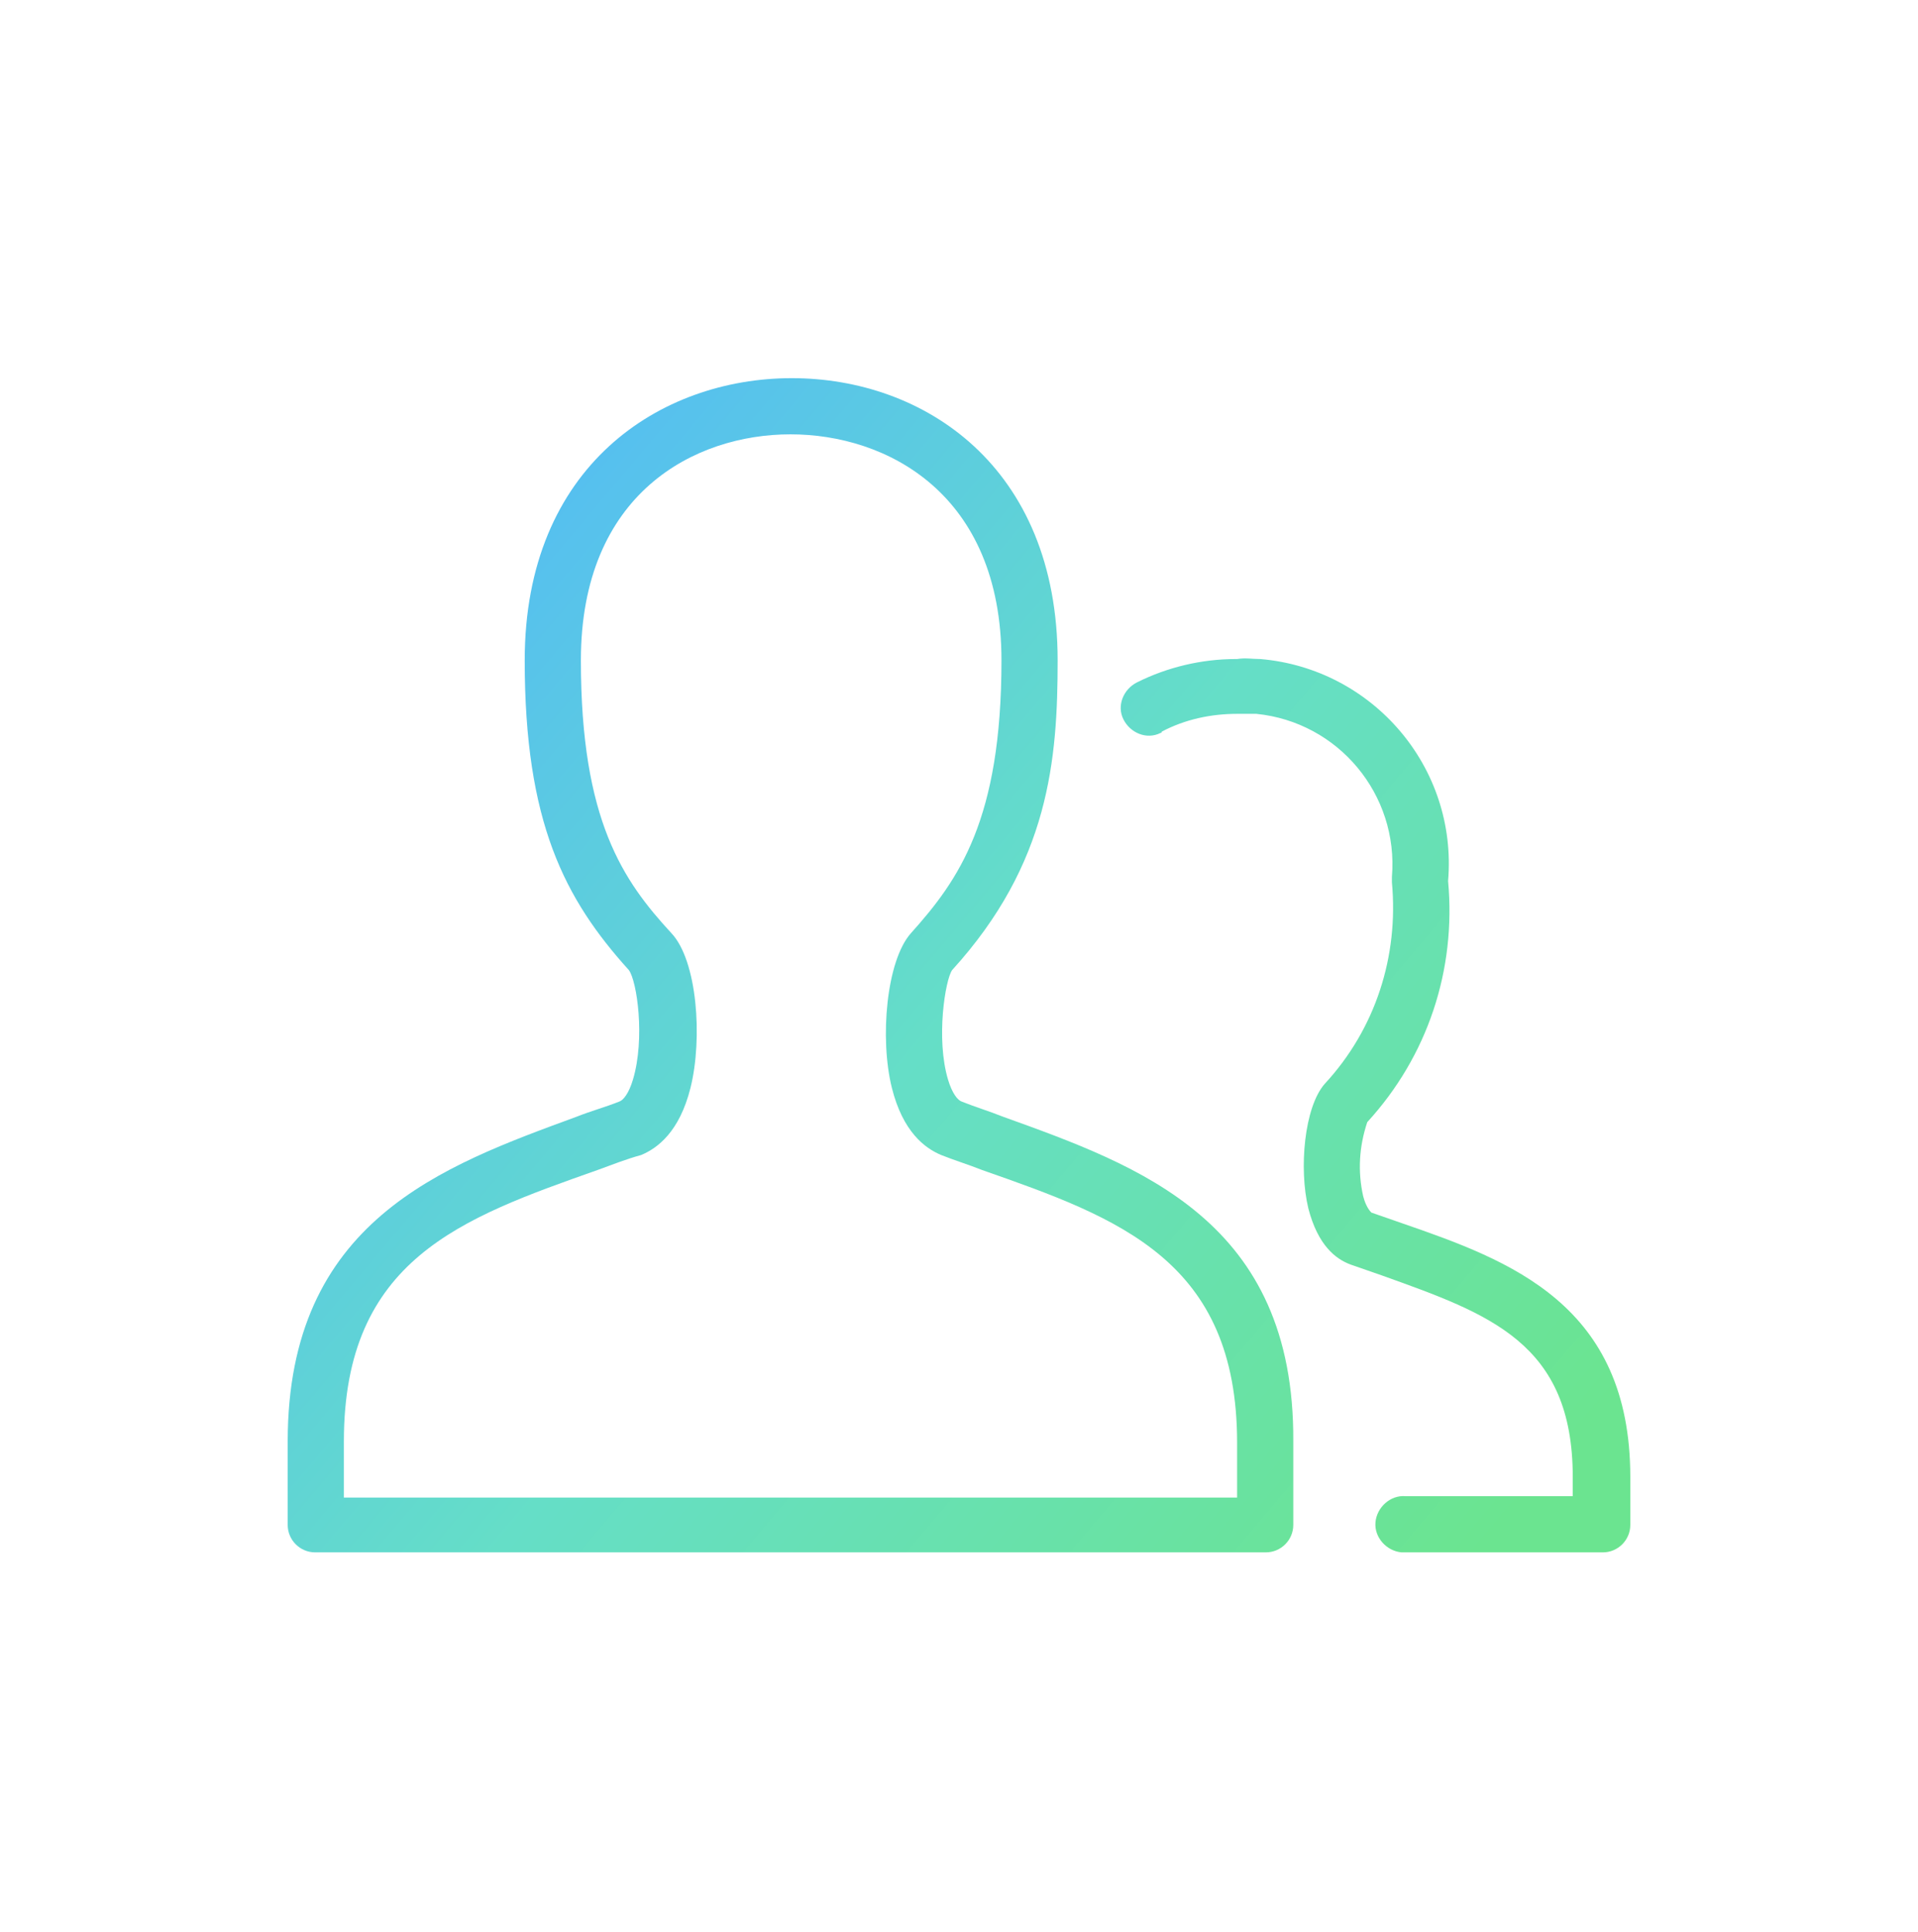 <?xml version="1.0" encoding="utf-8"?>
<!-- Generator: Adobe Illustrator 25.2.3, SVG Export Plug-In . SVG Version: 6.00 Build 0)  -->
<svg version="1.1" id="Calque_1" xmlns="http://www.w3.org/2000/svg" xmlns:xlink="http://www.w3.org/1999/xlink" x="0px" y="0px"
	 viewBox="0 0 140 141" style="enable-background:new 0 0 140 141;" xml:space="preserve">
<style type="text/css">
	.st0{fill:url(#SVGID_1_);}
	.st1{fill:url(#SVGID_2_);}
</style>
<linearGradient id="SVGID_1_" gradientUnits="userSpaceOnUse" x1="18.282" y1="48.956" x2="102.282" y2="119.956">
	<stop  offset="0" style="stop-color:#53BAF7"/>
	<stop  offset="0.503" style="stop-color:#65DEC7"/>
	<stop  offset="1" style="stop-color:#6BE490"/>
</linearGradient>
<path class="st0" d="M73.2,81.5c-1-0.4-2-0.7-3-1.1c-0.3-0.1-0.7-0.6-1-1.6c-0.9-3-0.2-7.3,0.3-8c7.1-7.8,7.7-15.4,7.7-22.6
	c0-14.2-9.8-20.6-19.4-20.6S38.3,34,38.3,48.2c0,11.8,2.9,17.4,7.6,22.6c0.6,0.8,1.2,5,0.3,8c-0.3,1-0.7,1.5-1,1.6
	c-1,0.4-2.1,0.7-3.1,1.1C32.3,85.1,21,89.1,21,105.2v6.1c0,1.1,0.9,2,2,2h69.4c1.1,0,2-0.9,2-2v-6.1C94.5,89.1,83.2,85.1,73.2,81.5z
	 M90.4,109.3H25.1v-4.1c0-13.3,8.6-16.3,18.5-19.8c1.1-0.4,2.1-0.8,3.2-1.1c1.2-0.5,2.8-1.7,3.6-4.9c0.9-3.6,0.5-9.3-1.4-11.3
	c-3.5-3.8-6.6-8.2-6.6-19.9c0-12.2,8.3-16.5,15.3-16.5S73.1,36,73.1,48.2c0,11.6-3.1,16-6.6,19.9c-1.8,2-2.3,7.7-1.4,11.3
	c0.8,3.2,2.4,4.4,3.6,4.9c1,0.4,2,0.7,3,1.1c10,3.5,18.6,6.6,18.6,19.9V109.3z"/>
<linearGradient id="SVGID_2_" gradientUnits="userSpaceOnUse" x1="36.303" y1="27.635" x2="120.303" y2="98.635">
	<stop  offset="0" style="stop-color:#53BAF7"/>
	<stop  offset="0.503" style="stop-color:#65DEC7"/>
	<stop  offset="1" style="stop-color:#6BE490"/>
</linearGradient>
<path class="st1" d="M102.4,89.3l-2.3-0.8c-0.3-0.3-0.5-0.8-0.6-1.2c-0.4-1.8-0.3-3.6,0.3-5.4c4.4-4.8,6.5-11.1,5.9-17.6
	c0.7-8.3-5.5-15.5-13.7-16.2c-0.6,0-1.1-0.1-1.7,0h-0.1c-2.5,0-5,0.6-7.2,1.7c-1,0.5-1.5,1.7-1,2.7c0.5,1,1.7,1.5,2.7,1
	c0,0,0.1,0,0.1-0.1c1.7-0.9,3.6-1.3,5.5-1.3h0.1c0.4,0,0.9,0,1.3,0c6,0.6,10.4,5.9,9.9,11.9c0,0.1,0,0.3,0,0.4
	c0.5,5.4-1.2,10.7-4.9,14.7c-1.5,1.7-1.9,6.2-1.2,9.1c0.7,2.7,2,3.7,3.1,4.1l2.3,0.8c7.8,2.8,13.9,4.9,13.9,14.7v1.4h-12.2
	c-1.1-0.1-2.1,0.8-2.2,1.9c-0.1,1.1,0.8,2.1,1.9,2.2c0.1,0,0.2,0,0.2,0H117c1.1,0,2-0.9,2-2v-3.5C119,95.2,110.2,92,102.4,89.3z"/>
</svg>
